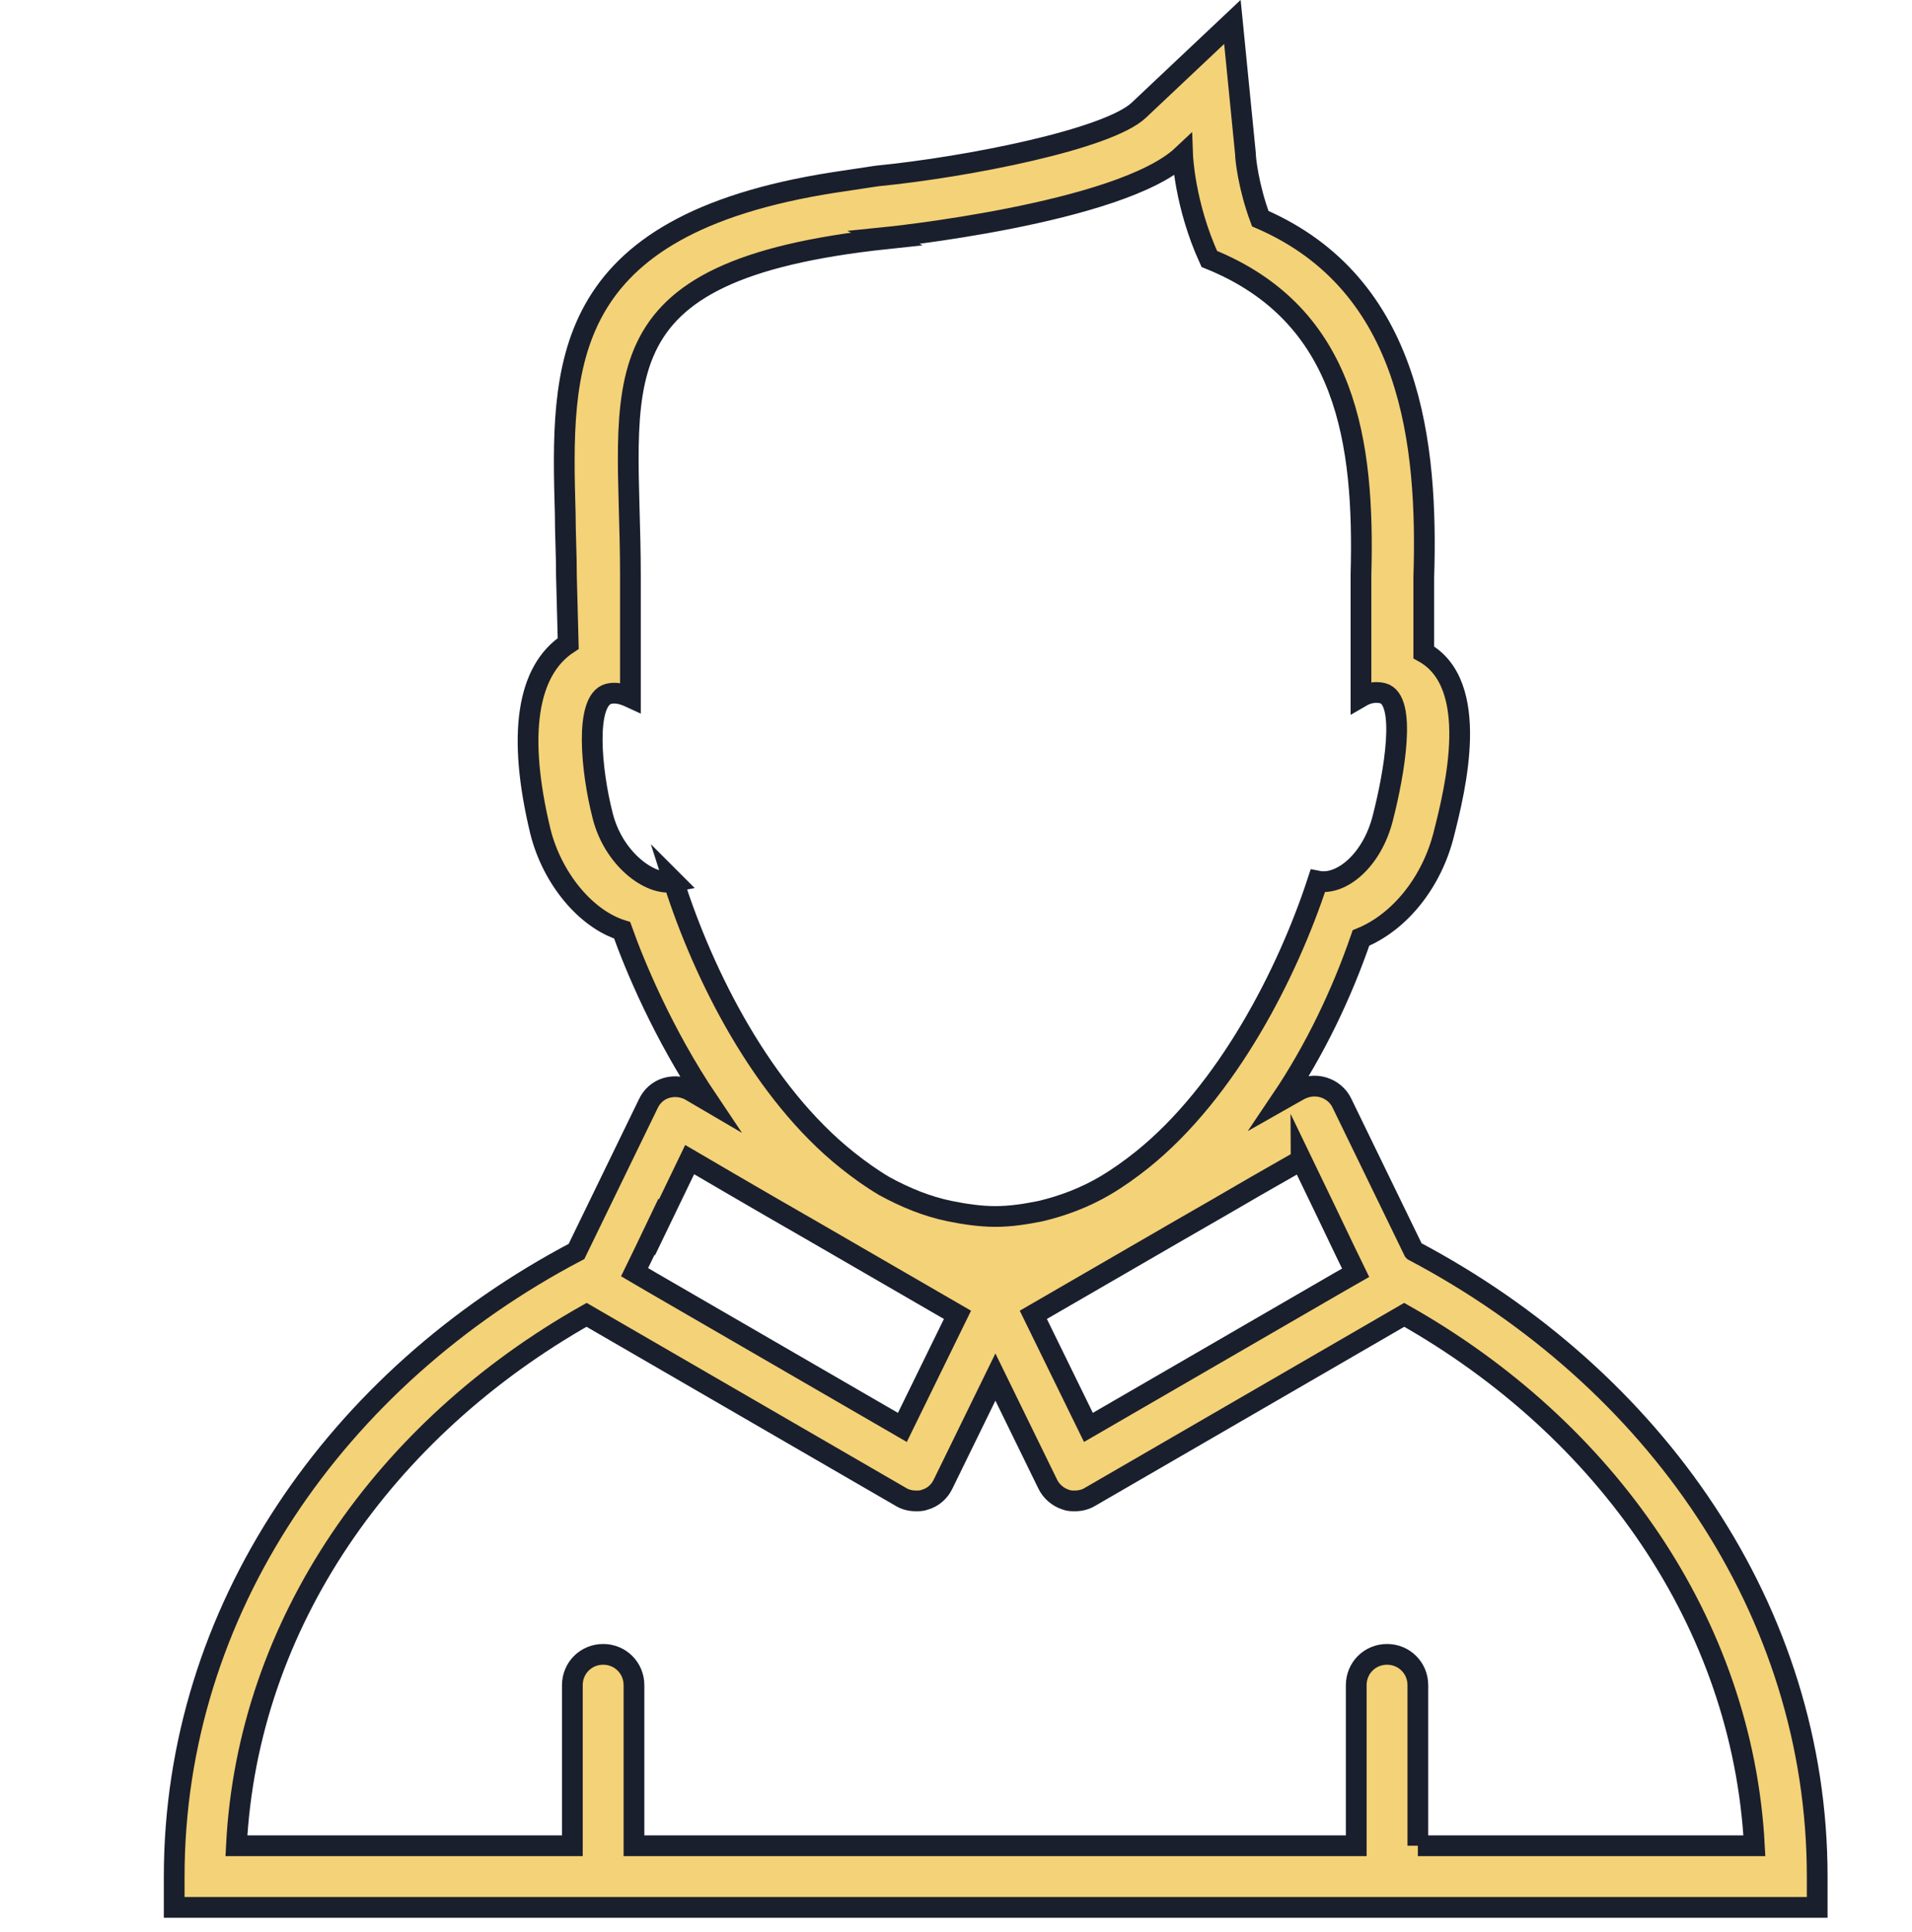 <?xml version="1.0" encoding="UTF-8"?>
<svg id="Layer_1" data-name="Layer 1" xmlns="http://www.w3.org/2000/svg" width="32.27" height="32.6" viewBox="0 0 32.27 32.6">
  <path d="m23.86,21.11l-1.21-2.49c-.06-.13-.18-.23-.32-.27s-.28-.02-.41.05l-.3.17c.58-.86,1.03-1.81,1.35-2.74.66-.27,1.2-.95,1.4-1.76.19-.75.63-2.52-.34-3.06v-1.26c.07-2.23-.19-4.95-2.76-6.06-.2-.54-.25-1.01-.25-1.1l-.22-2.22-1.58,1.49c-.52.49-2.89.96-4.42,1.11l-.73.11c-4.66.73-4.6,3.1-4.53,5.6,0,.33.02.67.02,1.04l.03,1.14c-.7.46-.86,1.55-.47,3.17.2.8.77,1.48,1.38,1.67.21.59.69,1.75,1.45,2.88l-.29-.17c-.12-.07-.27-.09-.41-.05-.14.04-.25.14-.31.27l-1.21,2.49c-4.05,2.13-6.79,6.06-6.79,10.55v.52h27.73v-.52c0-4.49-2.74-8.41-6.81-10.56Zm.07,10.04v-2.71c0-.29-.23-.52-.52-.52s-.52.23-.52.52v2.71h-12.19v-2.71c0-.29-.23-.52-.52-.52s-.52.23-.52.52v2.71H3.99c.19-3.76,2.51-7.04,5.91-8.96l5.3,3.07c.08.05.17.07.26.07.05,0,.1,0,.15-.02.14-.04.25-.14.31-.27l.88-1.8.88,1.8c.06.13.18.23.31.27.05.02.1.02.15.02.09,0,.18-.02.26-.07l5.3-3.07c3.4,1.92,5.71,5.2,5.91,8.96h-5.68Zm-12.7-10.73l.41-.85.77.45.62.36.66.38,2.47,1.43-.93,1.9-4.23-2.45-.29-.17.17-.35.34-.71h.01Zm10.73-.85l.41.85.34.71.17.35-.28.16-4.23,2.45-.93-1.9,2.47-1.43.66-.38.62-.36.77-.44h0Zm-10.59-4.69c-.4.08-1.02-.39-1.2-1.12-.19-.74-.31-1.94.1-2.05.12-.03.24,0,.37.06v-2.06c0-3.24-.73-5.14,4.32-5.68l-.04-.02s3.99-.4,5.04-1.39c0,0,.03.83.45,1.75,2.33.94,2.62,3.1,2.56,5.33v2.06c.12-.07.25-.09.37-.06.41.11.19,1.36,0,2.1-.18.72-.7,1.15-1.1,1.07-.51,1.56-1.53,3.55-2.96,4.7-.2.16-.41.31-.63.44-.34.2-.71.34-1.09.43-.25.05-.5.09-.76.09s-.52-.04-.77-.09c-.39-.08-.75-.23-1.1-.42-.22-.13-.43-.28-.63-.44-1.43-1.14-2.42-3.1-2.93-4.7Z" style="fill: #f4d277; stroke: #1a1f2d; stroke-miterlimit: 10; stroke-width: .35px;"/>
</svg>